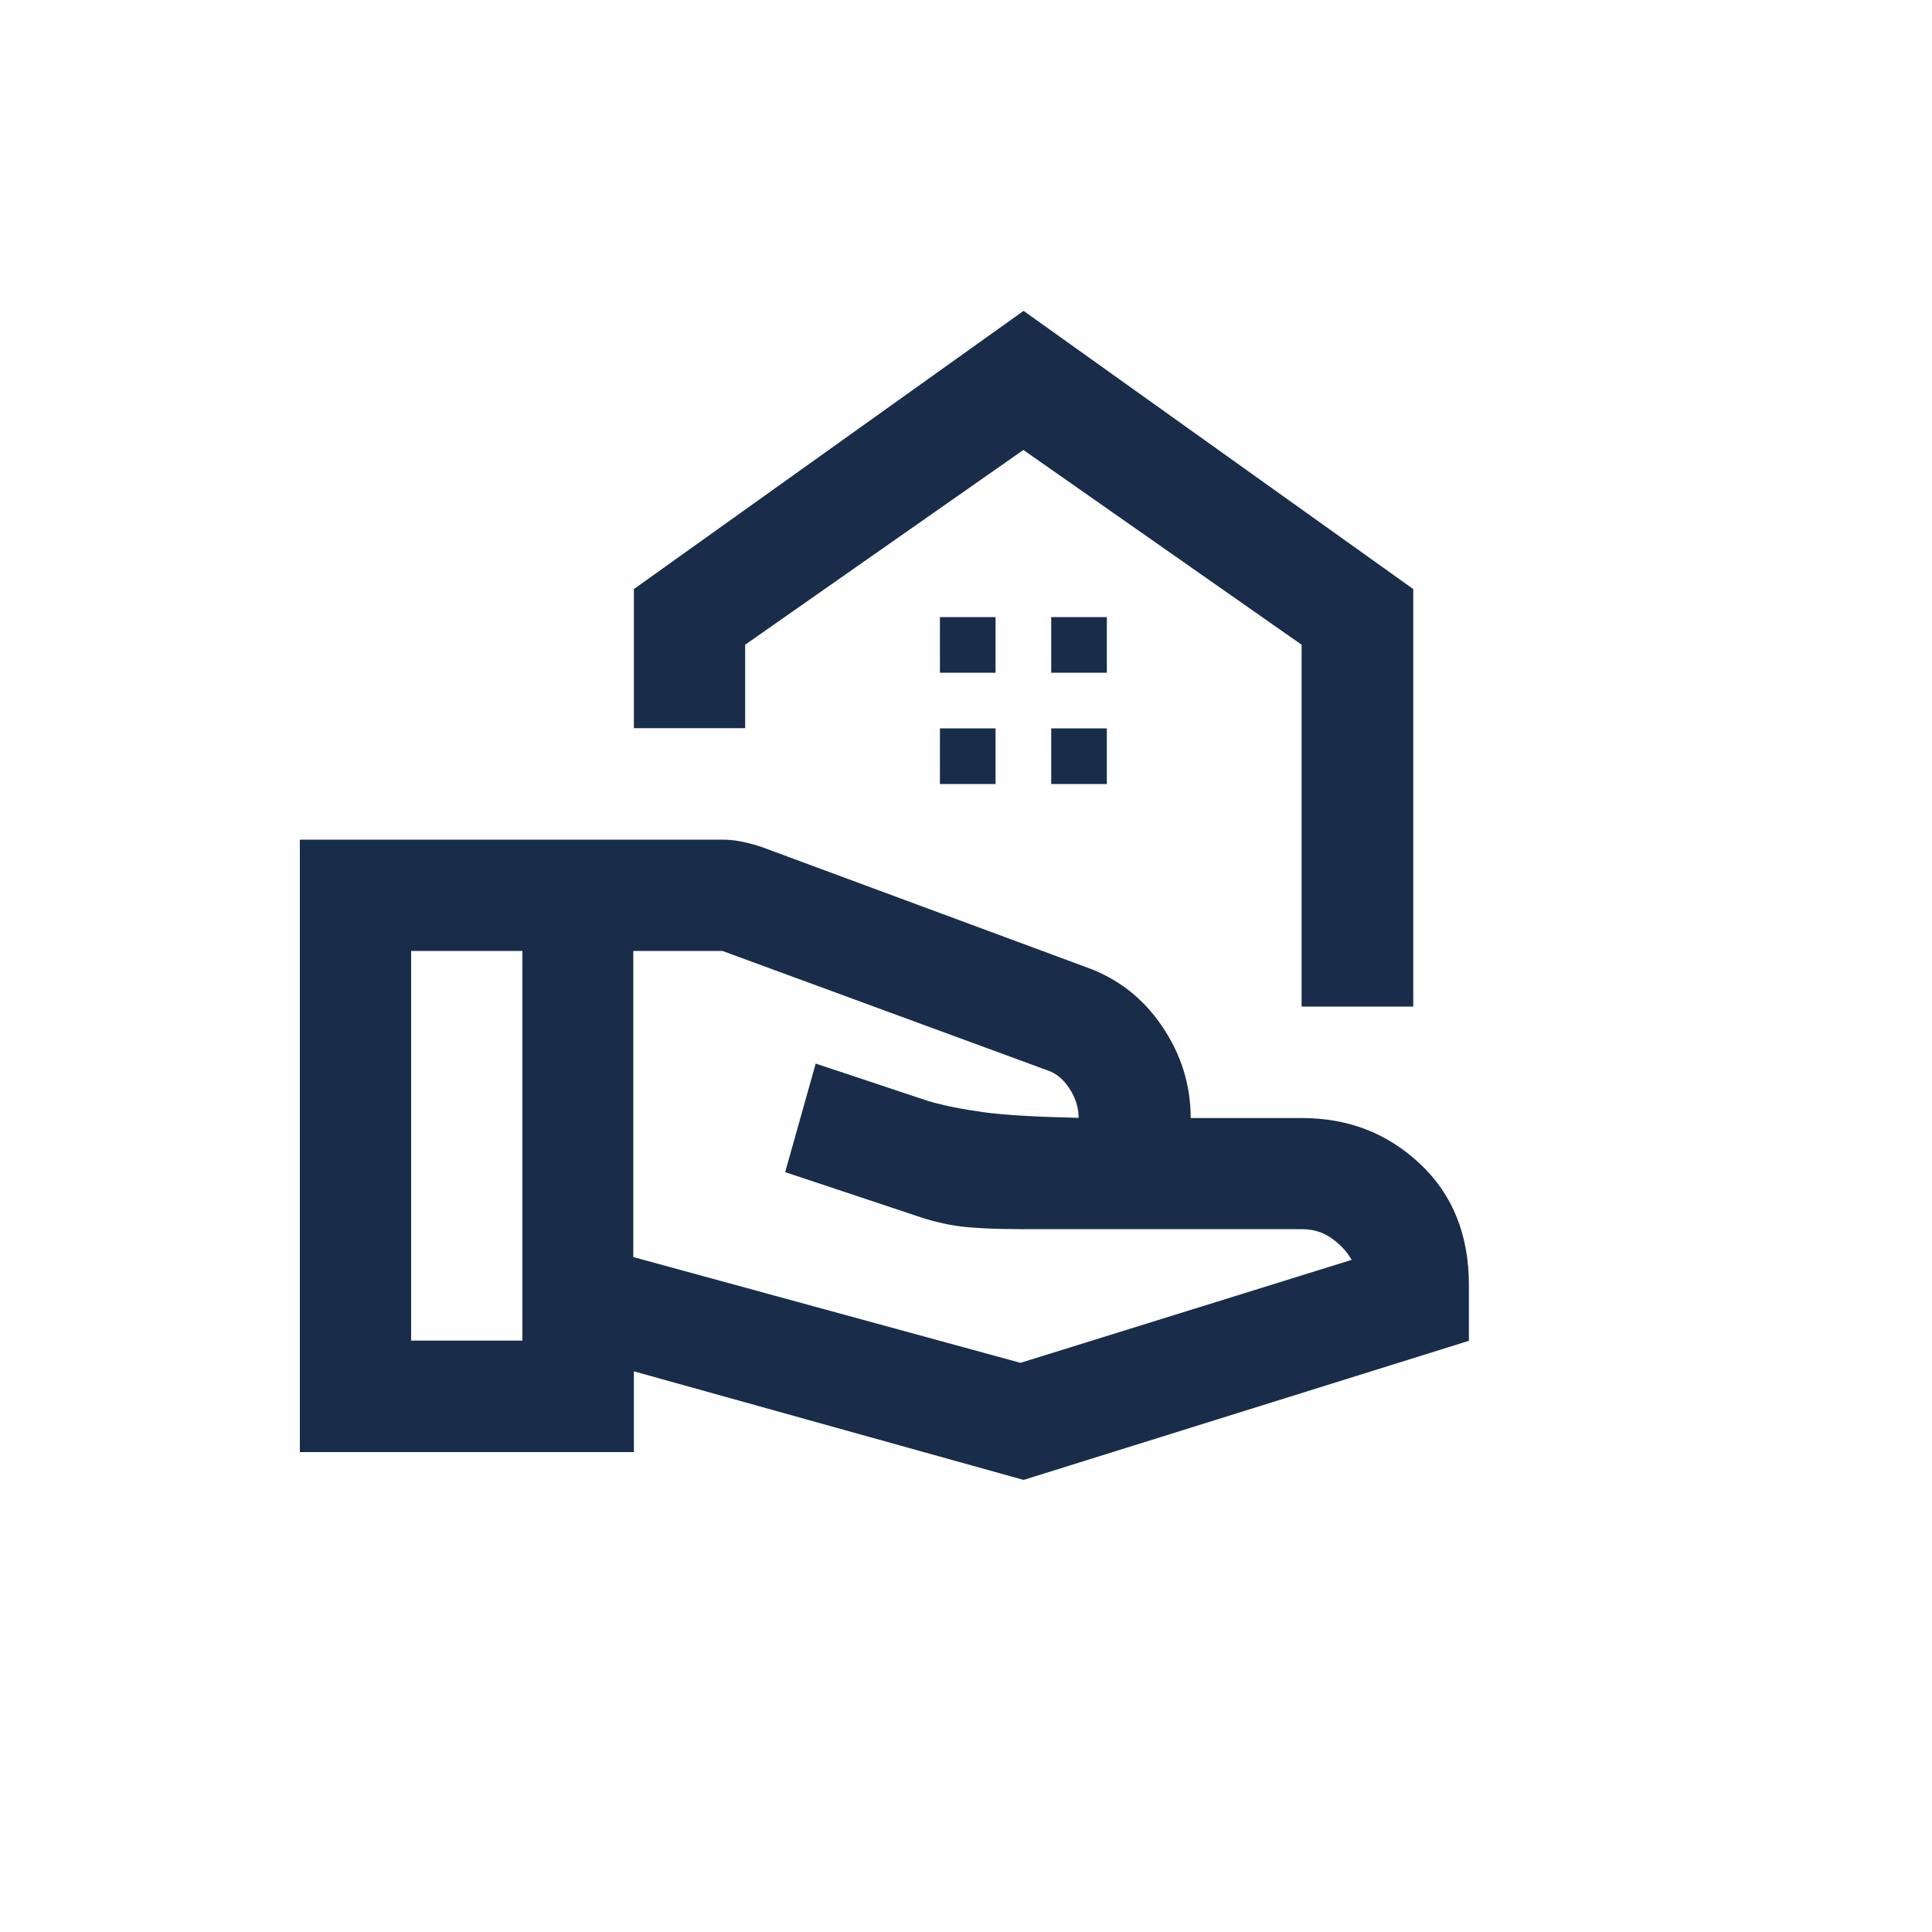 <?xml version="1.0" encoding="UTF-8"?><svg id="_レイヤー_1" xmlns="http://www.w3.org/2000/svg" viewBox="0 0 100 100"><defs><style>.cls-1{fill:#192d4a;stroke-width:0px;}</style></defs><path class="cls-1" d="M67.37,52.1v-18.73l-14.4-10.08-14.4,10.08v4.32h-5.76v-7.2l20.17-14.4,20.17,14.4v21.61h-5.76ZM54.41,34.82h2.88v-2.88h-2.88v2.88ZM48.65,34.82h2.88v-2.88h-2.88v2.88ZM54.41,40.58h2.88v-2.88h-2.88v2.88ZM48.65,40.58h2.88v-2.88h-2.88v2.88ZM32.8,65.07l20.02,5.47,17.14-5.33c-.24-.43-.59-.8-1.04-1.12s-.97-.47-1.55-.47h-14.55c-1.3,0-2.33-.05-3.1-.14-.77-.1-1.56-.29-2.38-.58l-6.7-2.23,1.58-5.62,5.83,1.94c.82.24,1.78.43,2.88.58s2.74.24,4.9.29c0-.53-.16-1.03-.47-1.51s-.68-.79-1.12-.94l-16.85-6.19h-4.61v15.85ZM15.52,75.15v-31.69h21.9c.34,0,.67.04,1.01.11s.65.16.94.25l16.93,6.27c1.58.58,2.87,1.58,3.85,3.03.98,1.44,1.48,3.03,1.48,4.75h5.76c2.4,0,4.44.79,6.12,2.38,1.68,1.58,2.52,3.67,2.52,6.27v2.88l-23.05,7.2-20.17-5.62v4.18H15.52ZM21.28,69.39h5.76v-20.17h-5.76v20.17Z"/></svg>